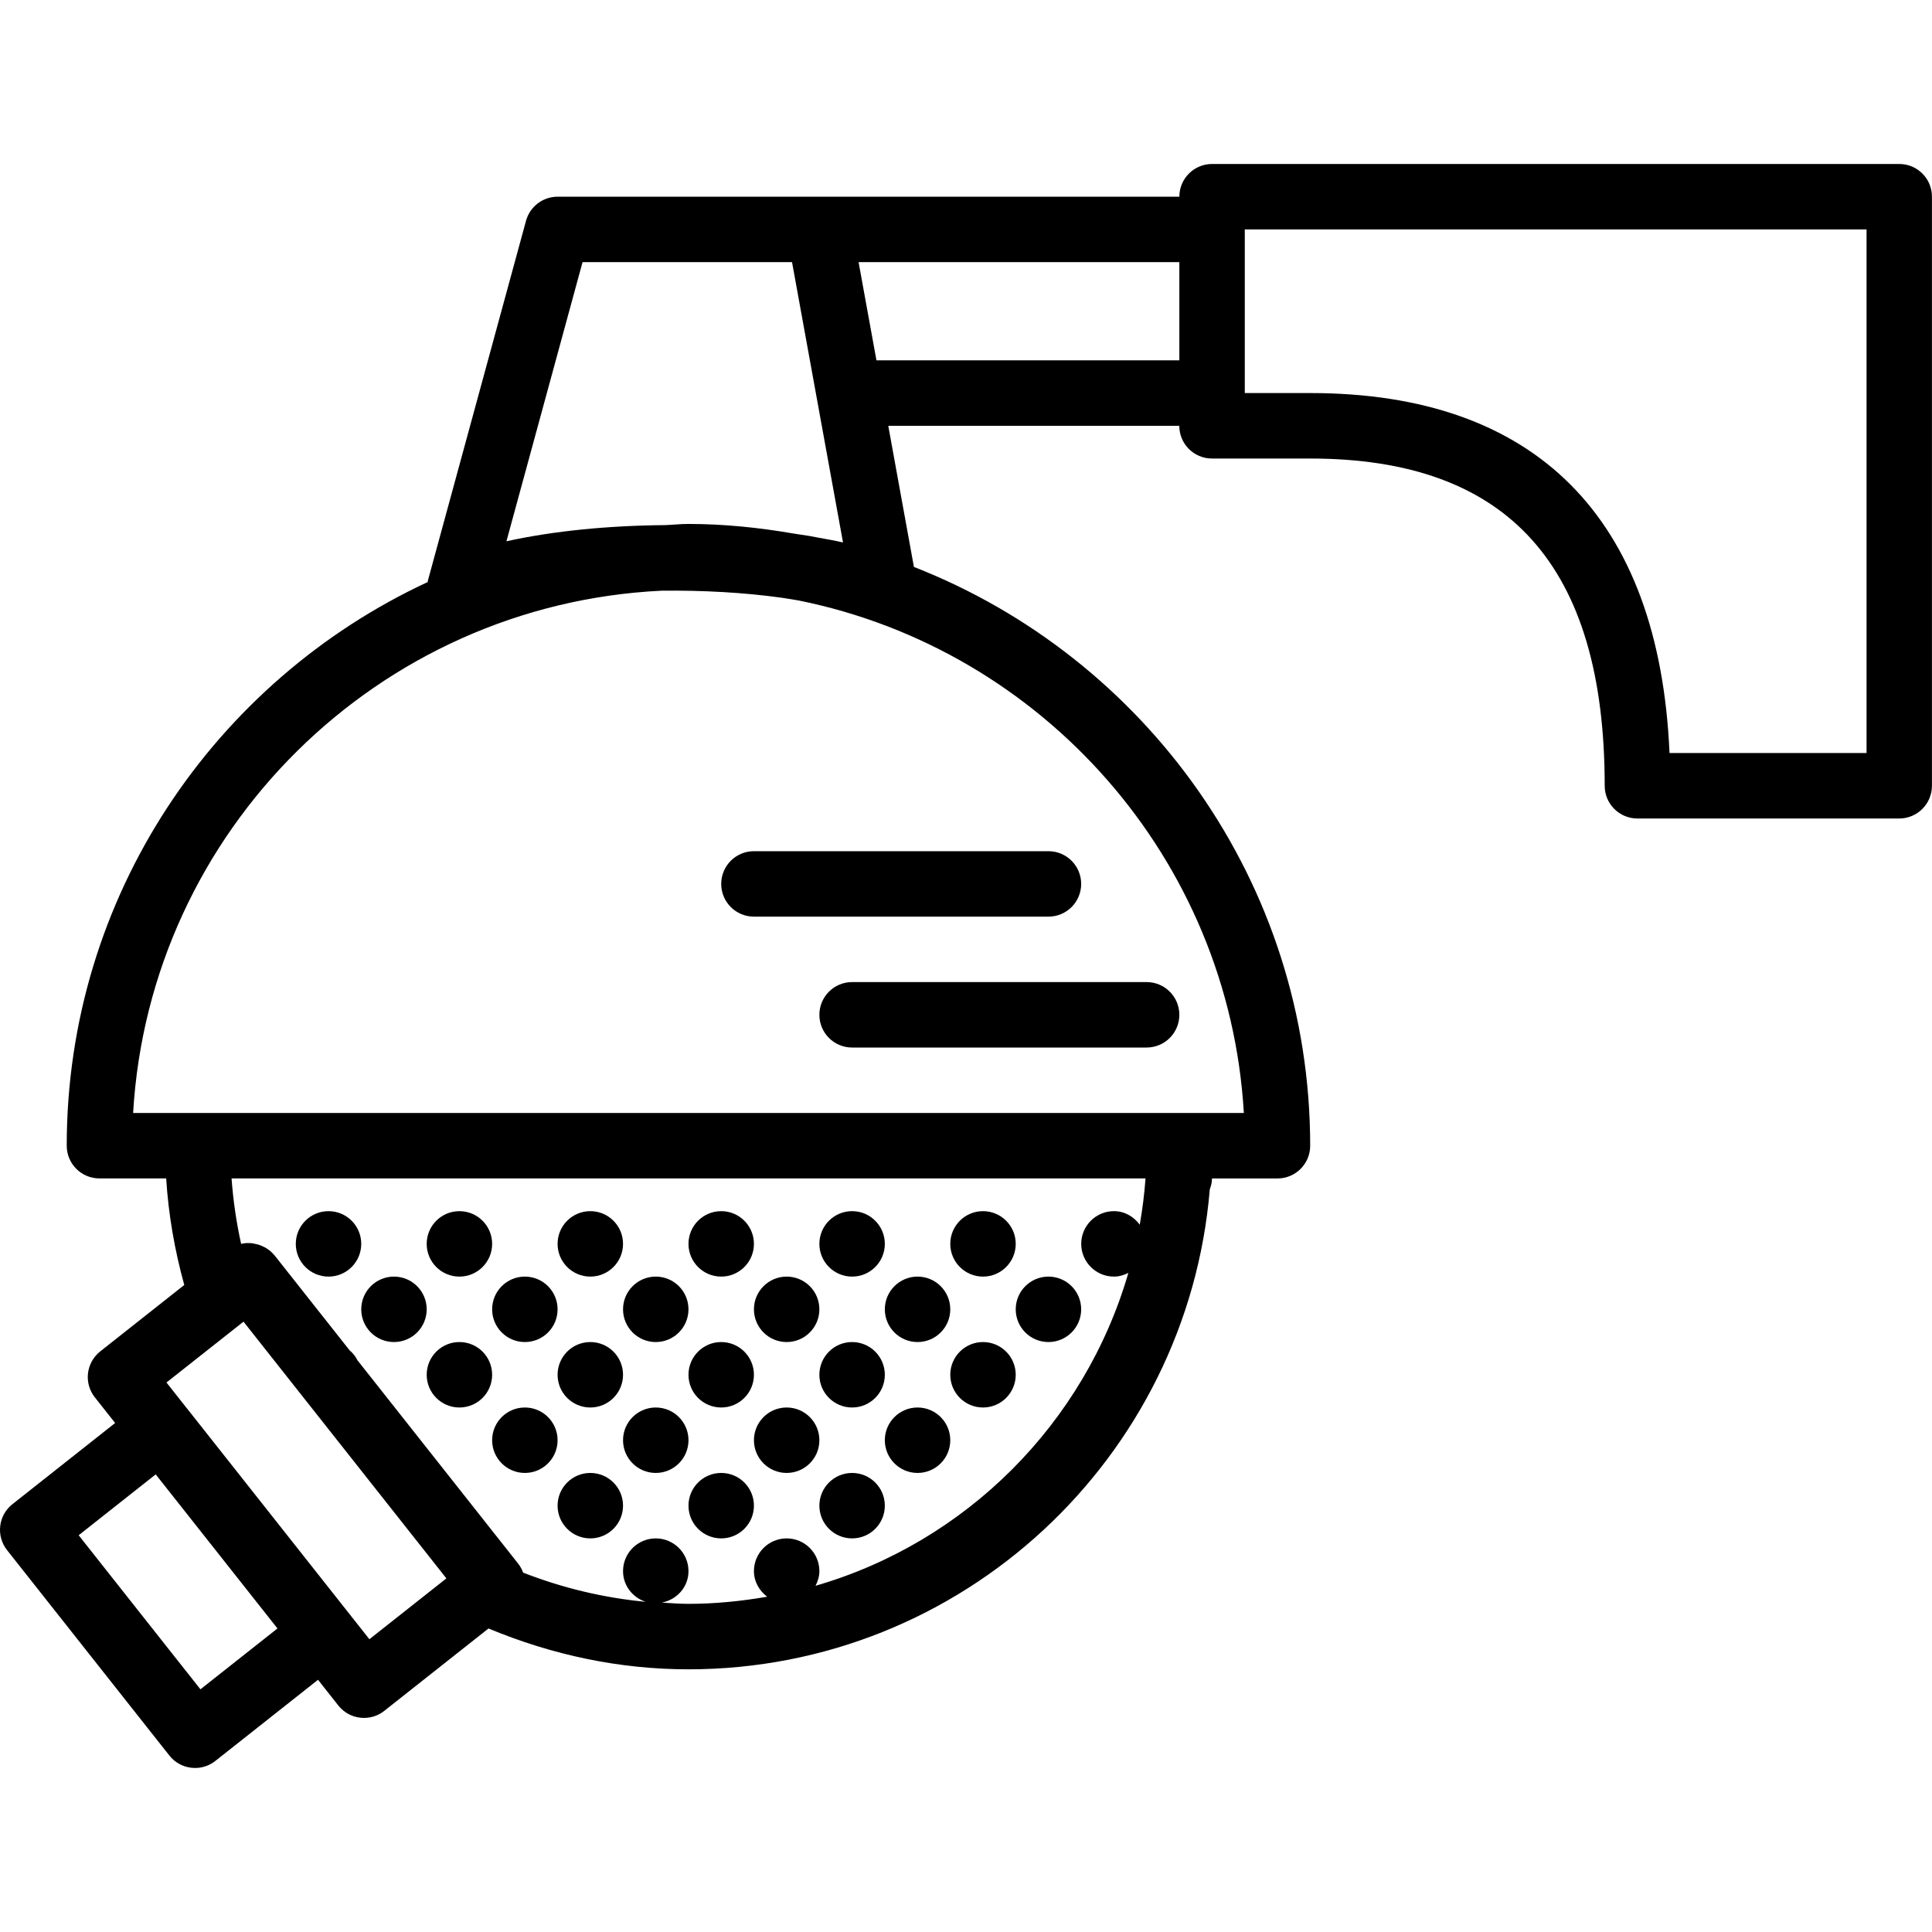 <?xml version="1.0" encoding="iso-8859-1"?>
<!-- Uploaded to: SVG Repo, www.svgrepo.com, Generator: SVG Repo Mixer Tools -->
<svg fill="#000000" height="800px" width="800px" version="1.1" id="Capa_1" xmlns="http://www.w3.org/2000/svg" xmlns:xlink="http://www.w3.org/1999/xlink" 
	 viewBox="0 0 59.039 59.039" xml:space="preserve">
<g>
	<path d="M58.039,5.011h-21c-0.553,0-1,0.448-1,1h-11h-8c-0.451,0-0.846,0.302-0.965,0.737l-3,11
		c-0.004,0.013-0.002,0.026-0.005,0.039c-6.501,3.021-11.03,9.596-11.03,17.224c0,0.552,0.447,1,1,1h2.039
		c0.069,1.099,0.257,2.187,0.553,3.256l-2.569,2.03c-0.208,0.165-0.342,0.405-0.373,0.668c-0.031,0.263,0.044,0.528,0.209,0.736
		l0.62,0.784l-3.138,2.48c-0.434,0.342-0.507,0.971-0.164,1.405l4.96,6.277c0.164,0.208,0.404,0.342,0.668,0.373
		c0.039,0.004,0.077,0.007,0.116,0.007c0.224,0,0.442-0.075,0.62-0.215l3.138-2.48l0.62,0.785c0.197,0.25,0.489,0.38,0.785,0.38
		c0.217,0,0.436-0.07,0.619-0.215l3.186-2.518c1.956,0.814,4.006,1.248,6.109,1.248c8.372,0,15.25-6.466,15.932-14.665
		c0.038-0.106,0.068-0.216,0.068-0.335h2c0.553,0,1-0.448,1-1c0-8.044-5.033-14.92-12.109-17.687l-0.784-4.313h8.893
		c0,0.552,0.447,1,1,1h3c6.056,0,9,3.271,9,10c0,0.552,0.447,1,1,1h8c0.553,0,1-0.448,1-1v-18
		C59.039,5.459,58.592,5.011,58.039,5.011z M6.125,51.623l-3.721-4.708l2.354-1.86l3.721,4.708L6.125,51.623z M11.288,50.092
		l-4.313-5.457l-1.268-1.604c0,0-0.001,0-0.001,0l-0.619-0.784l2.354-1.859l5.304,6.711l0.896,1.134L11.288,50.092z M24.921,48.459
		c0.07-0.136,0.118-0.284,0.118-0.448c0-0.552-0.448-1-1-1s-1,0.448-1,1c0,0.324,0.165,0.599,0.404,0.782
		c-0.782,0.136-1.583,0.218-2.404,0.218c-0.273,0-0.542-0.022-0.813-0.038c0.459-0.09,0.813-0.476,0.813-0.962c0-0.552-0.448-1-1-1
		s-1,0.448-1,1c0,0.443,0.292,0.806,0.691,0.938c-1.278-0.121-2.531-0.419-3.744-0.892c-0.035-0.099-0.087-0.193-0.156-0.28
		l-4.906-6.208c-0.06-0.12-0.143-0.222-0.244-0.309l-2.29-2.898c-0.003-0.003-0.007-0.005-0.009-0.008
		c-0.075-0.093-0.166-0.164-0.263-0.223c-0.028-0.017-0.056-0.029-0.086-0.043c-0.083-0.04-0.168-0.067-0.257-0.082
		c-0.027-0.005-0.052-0.012-0.078-0.015c-0.11-0.01-0.22-0.008-0.329,0.02c-0.146-0.661-0.243-1.328-0.292-2h27.929
		c-0.034,0.479-0.095,0.949-0.176,1.414c-0.182-0.245-0.46-0.414-0.789-0.414c-0.552,0-1,0.448-1,1c0,0.552,0.448,1,1,1
		c0.161,0,0.307-0.046,0.441-0.114C33.148,43.497,29.521,47.129,24.921,48.459z M38.01,34.011h-1.971h-30H4.068
		c0.503-8.635,7.486-15.54,16.143-15.96c1.262-0.015,2.534,0.055,3.685,0.216c0.017,0.003,0.034,0.005,0.051,0.008
		c0.159,0.023,0.312,0.05,0.466,0.076C31.859,19.857,37.557,26.24,38.01,34.011z M24.726,16.377
		c-0.155-0.026-0.312-0.049-0.471-0.072c-1.048-0.18-2.118-0.294-3.216-0.294c-0.242,0-0.477,0.027-0.718,0.036
		c-1.707,0.013-3.404,0.175-4.845,0.494l2.326-8.531h6.401l1.558,8.567c-0.257-0.06-0.534-0.107-0.808-0.157
		C24.879,16.405,24.802,16.392,24.726,16.377z M26.783,11.011l-0.546-3h9.802v3H26.783z M57.039,23.011h-6.021
		c-0.314-7.203-4.094-11-10.979-11h-2v-5h19V23.011z"/>
	<circle cx="10.039" cy="38.011" r="1"/>
	<circle cx="14.039" cy="38.011" r="1"/>
	<circle cx="18.039" cy="38.011" r="1"/>
	<circle cx="22.039" cy="38.011" r="1"/>
	<circle cx="26.039" cy="38.011" r="1"/>
	<circle cx="30.039" cy="38.011" r="1"/>
	<circle cx="32.039" cy="40.011" r="1"/>
	<circle cx="28.039" cy="40.011" r="1"/>
	<circle cx="24.039" cy="40.011" r="1"/>
	<circle cx="26.039" cy="42.011" r="1"/>
	<circle cx="30.039" cy="42.011" r="1"/>
	<circle cx="20.039" cy="40.011" r="1"/>
	<circle cx="16.039" cy="40.011" r="1"/>
	<circle cx="18.039" cy="42.011" r="1"/>
	<circle cx="12.039" cy="40.011" r="1"/>
	<circle cx="14.039" cy="42.011" r="1"/>
	<circle cx="16.039" cy="44.011" r="1"/>
	<circle cx="20.039" cy="44.011" r="1"/>
	<circle cx="24.039" cy="44.011" r="1"/>
	<circle cx="28.039" cy="44.011" r="1"/>
	<circle cx="22.039" cy="42.011" r="1"/>
	<circle cx="26.039" cy="46.011" r="1"/>
	<circle cx="22.039" cy="46.011" r="1"/>
	<circle cx="18.039" cy="46.011" r="1"/>
	<path d="M25.039,31.011c0,0.552,0.447,1,1,1h9c0.553,0,1-0.448,1-1s-0.447-1-1-1h-9C25.486,30.011,25.039,30.459,25.039,31.011z"/>
	<path d="M23.039,26.011c-0.553,0-1,0.448-1,1s0.447,1,1,1h9c0.553,0,1-0.448,1-1s-0.447-1-1-1H23.039z"/>
</g>
</svg>